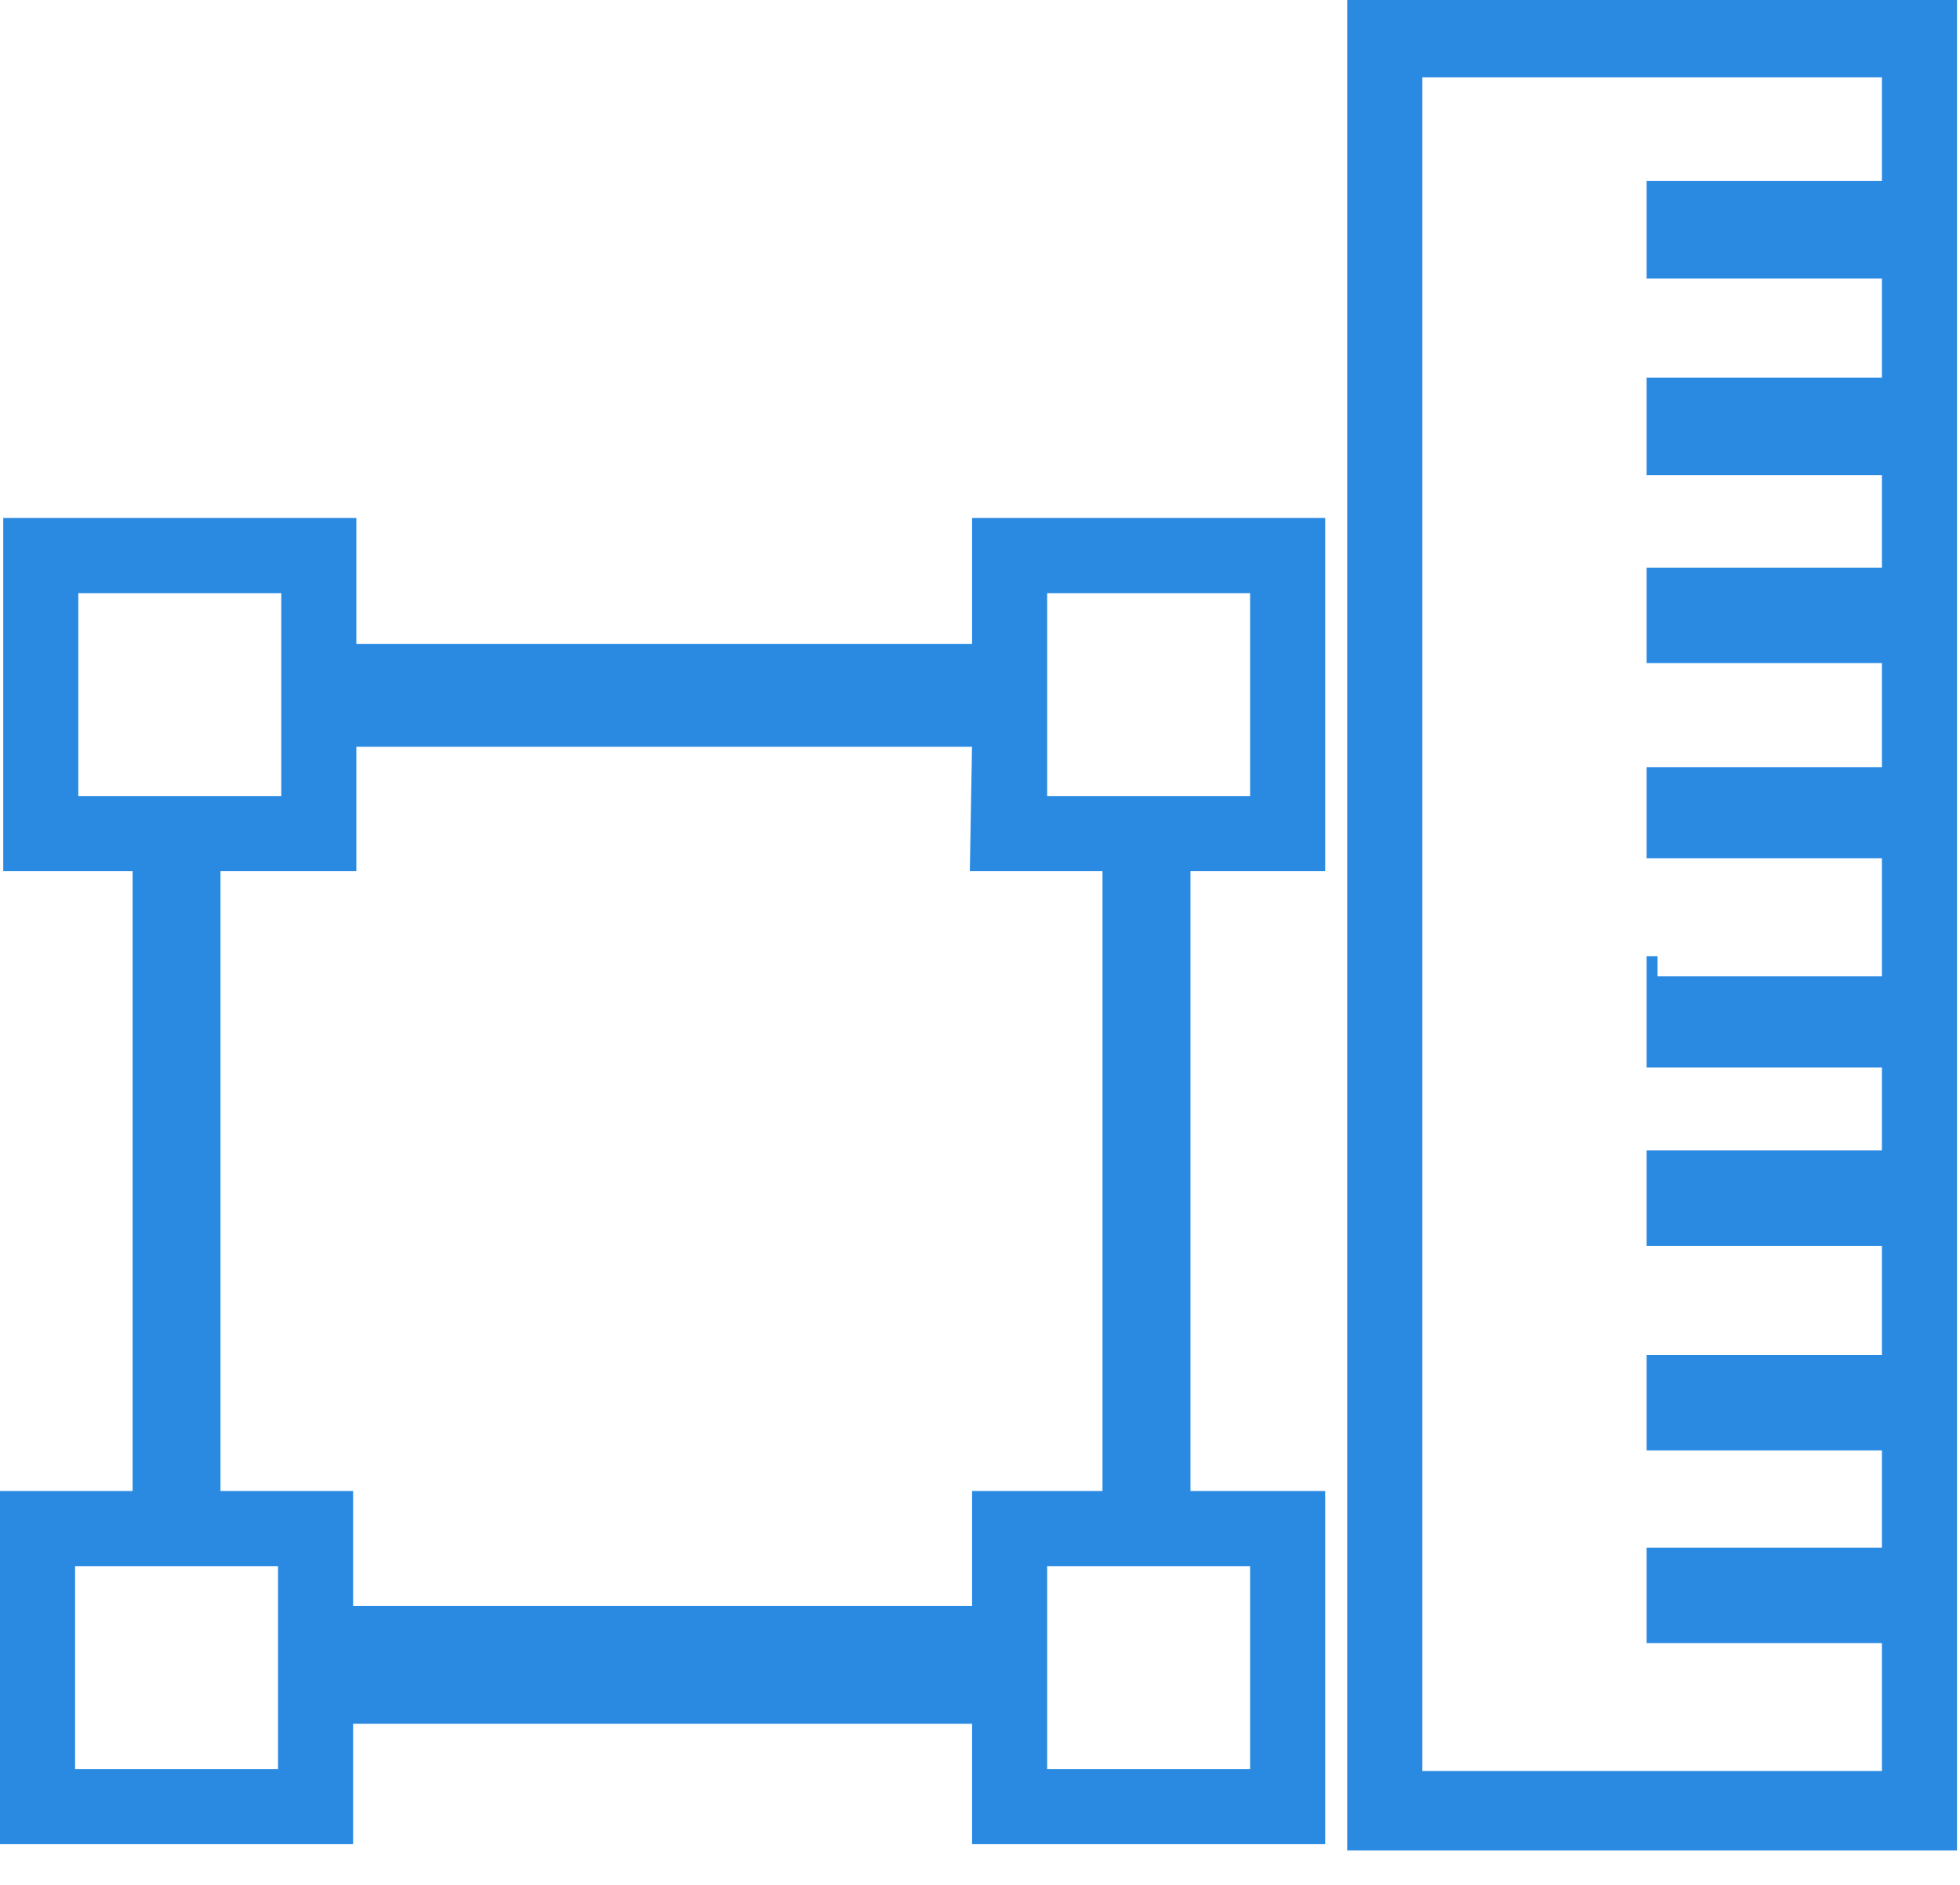 <?xml version="1.0" encoding="UTF-8" standalone="no"?>
<svg width="26px" height="25px" viewBox="0 0 26 25" version="1.1" xmlns="http://www.w3.org/2000/svg" xmlns:xlink="http://www.w3.org/1999/xlink">
    <!-- Generator: Sketch 43.1 (39012) - http://www.bohemiancoding.com/sketch -->
    <title>Page 1</title>
    <desc>Created with Sketch.</desc>
    <defs></defs>
    <g id="Page-1" stroke="none" stroke-width="1" fill="none" fill-rule="evenodd">
        <g id="员工" transform="translate(-1062, -781)" fill="#2A8AE2">
            <g id="Page-1" transform="translate(1062, 781)">
                <path d="M12.895,6.87 L12.895,8.54 L4.727,8.54 L4.727,6.87 L0.043,6.87 L0.043,11.555 L1.759,11.555 L1.759,19.776 L1.45251397e-05,19.776 L1.45251397e-05,24.46 L4.684,24.46 L4.684,22.863 L12.895,22.863 L12.895,24.46 L17.579,24.46 L17.579,19.776 L15.792,19.776 L15.792,11.555 L17.579,11.555 L17.579,6.87 L12.895,6.87 Z M13.891,10.558 L16.583,10.558 L16.583,7.867 L13.891,7.867 L13.891,10.558 Z M1.039,10.558 L3.731,10.558 L3.731,7.867 L1.039,7.867 L1.039,10.558 Z M2.925,11.555 L4.727,11.555 L4.727,9.905 L12.894,9.905 L12.865,11.555 L14.625,11.555 L14.625,19.776 L12.895,19.776 L12.895,21.299 L4.684,21.299 L4.684,19.776 L2.925,19.776 L2.925,11.555 Z M13.891,23.464 L16.583,23.464 L16.583,20.772 L13.891,20.772 L13.891,23.464 Z M0.996,23.464 L3.688,23.464 L3.688,20.772 L0.996,20.772 L0.996,23.464 Z" id="Fill-1"></path>
                <path d="M17.871,24.543 L25.96,24.543 L25.96,0 L17.871,0 L17.871,24.543 Z M18.868,1.025 L24.964,1.025 L24.964,2.401 L21.843,2.401 L21.843,3.695 L24.964,3.695 L24.964,5.009 L21.843,5.009 L21.843,6.303 L24.964,6.303 L24.964,7.529 L21.843,7.529 L21.843,8.795 L24.964,8.795 L24.964,10.175 L21.843,10.175 L21.843,11.383 L24.964,11.383 L24.964,12.95 L21.988,12.95 L21.988,12.682 L21.843,12.682 L21.843,14.159 L24.964,14.159 L24.964,15.259 L21.843,15.259 L21.843,16.525 L24.964,16.525 L24.964,17.971 L21.843,17.971 L21.843,19.237 L24.964,19.237 L24.964,20.527 L21.843,20.527 L21.843,21.793 L24.964,21.793 L24.964,23.49 L18.868,23.49 L18.868,1.025 Z" id="Fill-2"></path>
            </g>
        </g>
    </g>
</svg>